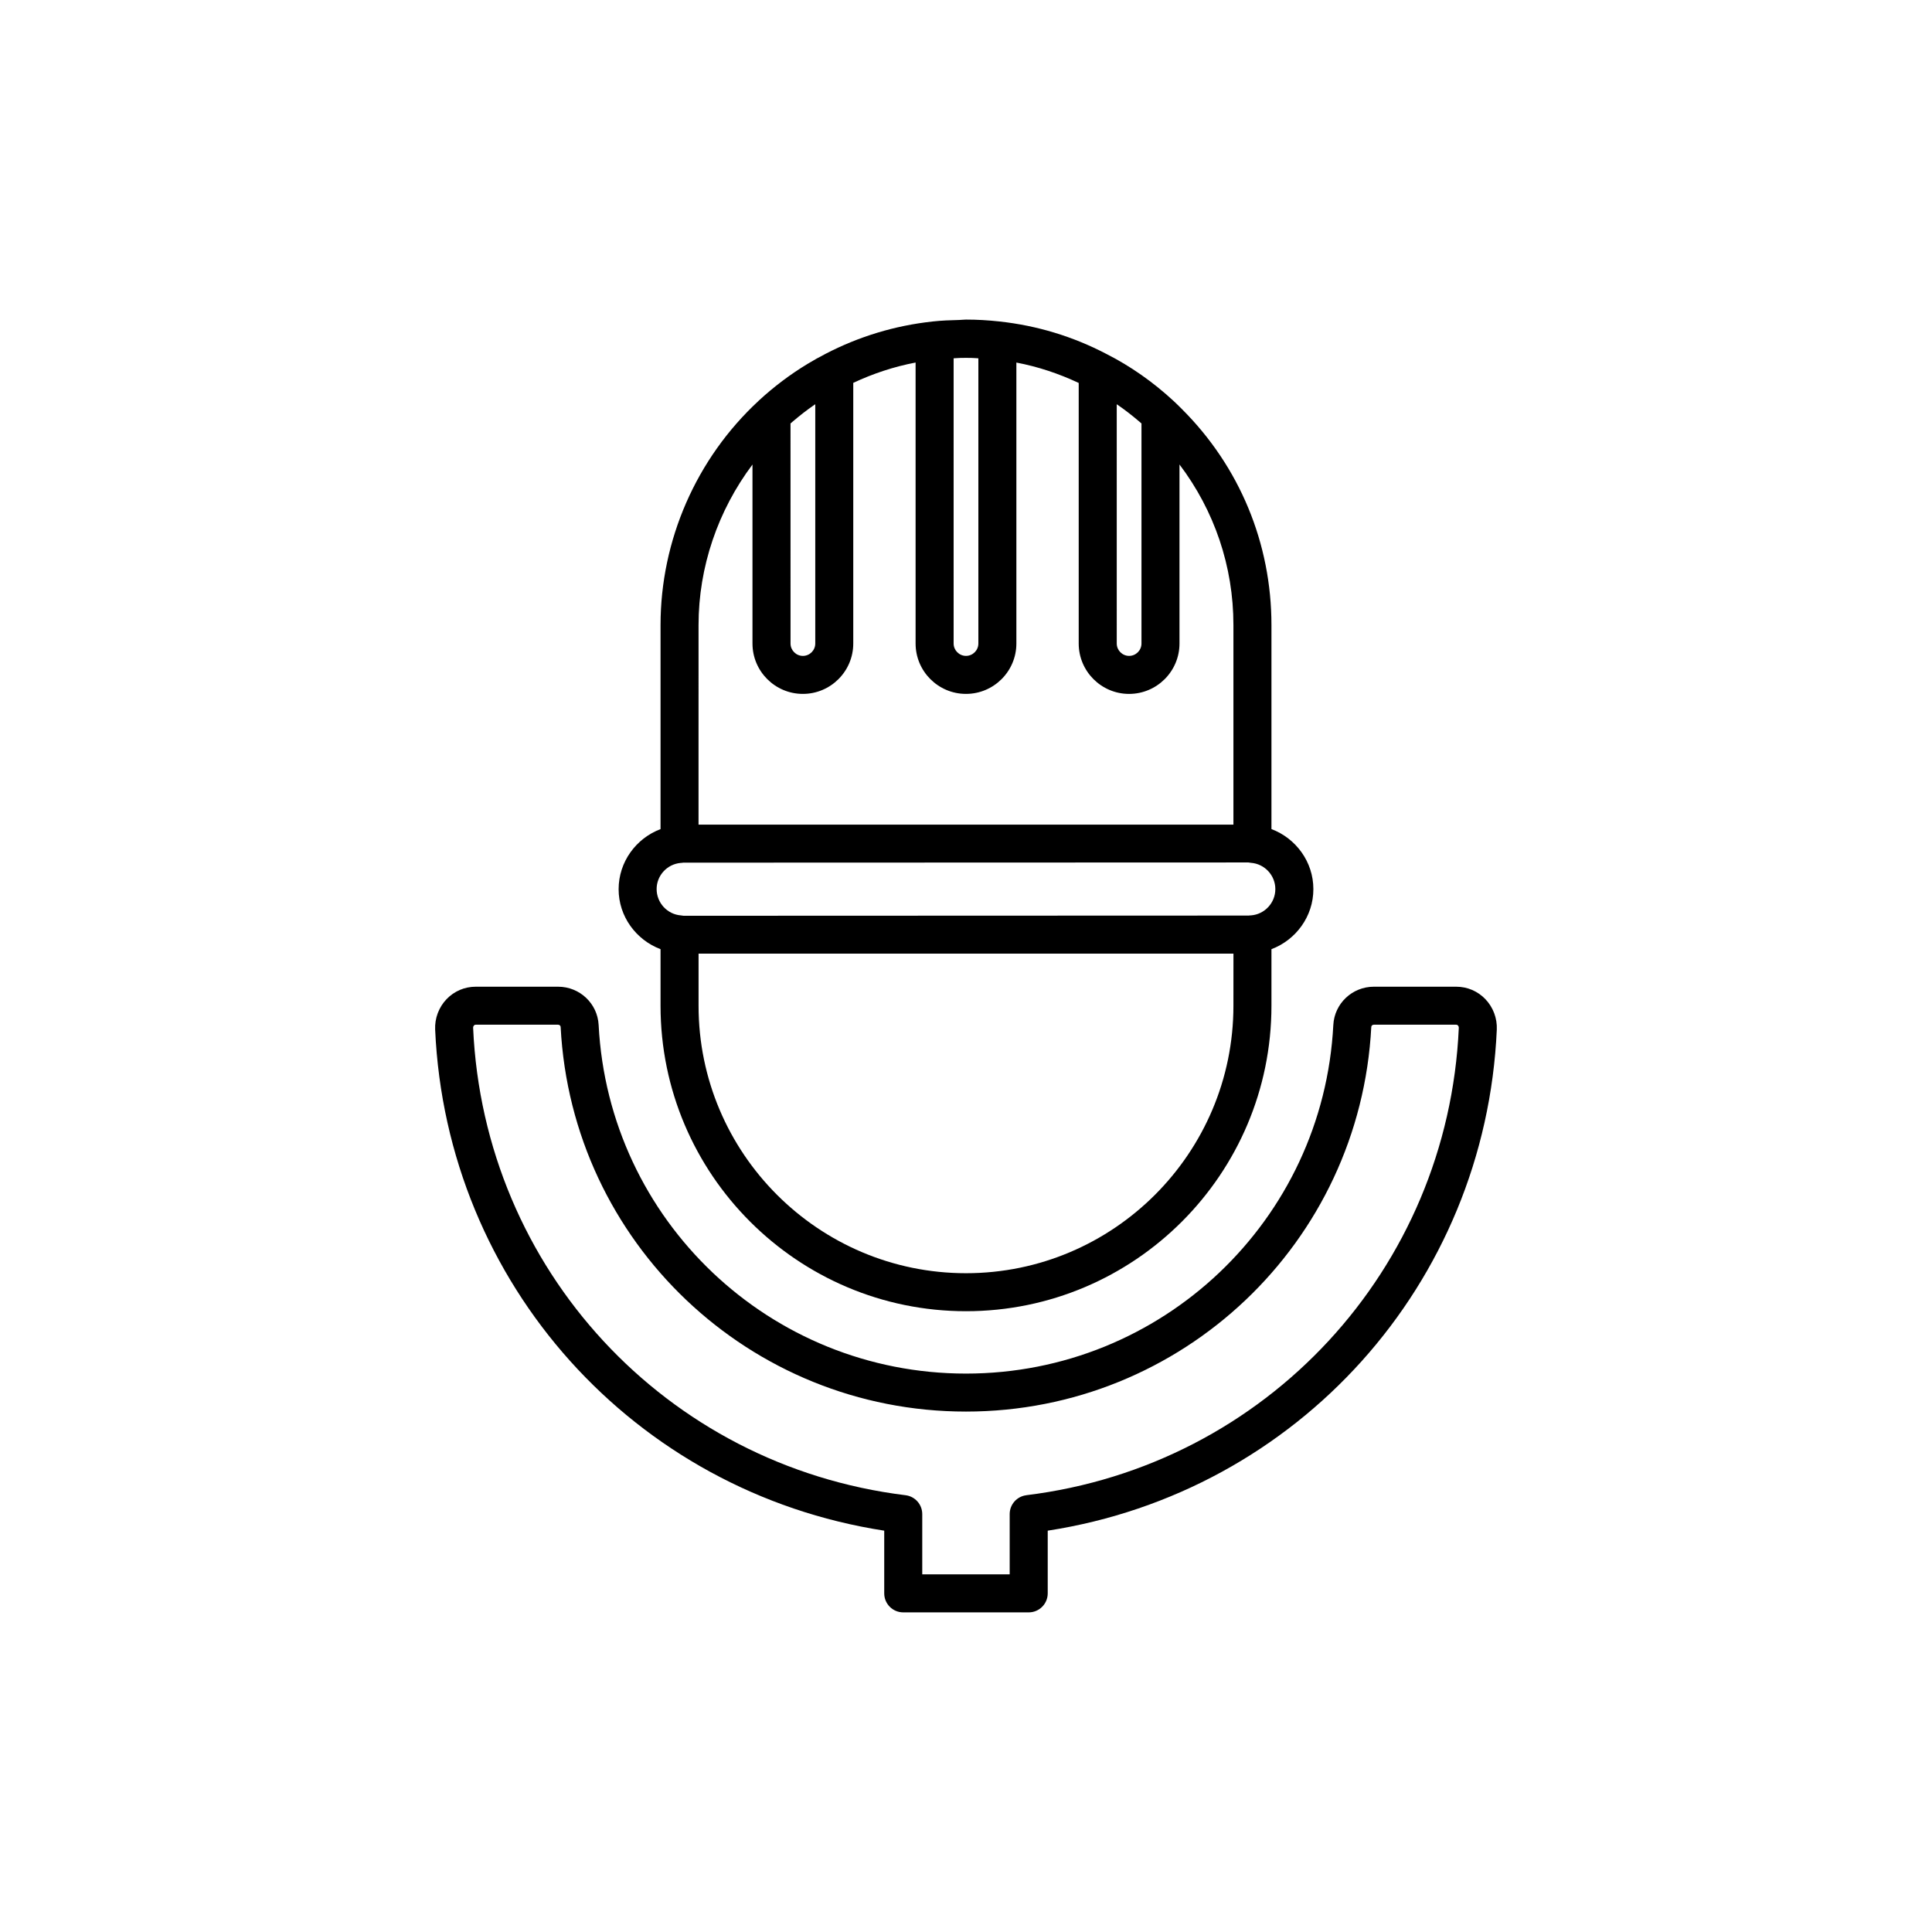 <?xml version="1.0" encoding="UTF-8"?>
<!-- Uploaded to: SVG Repo, www.svgrepo.com, Generator: SVG Repo Mixer Tools -->
<svg fill="#000000" width="800px" height="800px" version="1.1" viewBox="144 144 512 512" xmlns="http://www.w3.org/2000/svg">
 <g>
  <path d="m537.66 408.8c-2.047-2.137-4.797-3.312-7.754-3.312h-21.82c-5.727 0-10.441 4.449-10.742 10.129-2.668 51.816-45.434 92.398-97.348 92.398s-94.68-40.586-97.352-92.398c-0.301-5.684-5.012-10.129-10.742-10.129h-21.82c-2.957 0-5.707 1.176-7.754 3.312-2.043 2.141-3.141 5.074-3.008 8.043 2.992 67.41 52.746 122.57 119.01 132.8v16.613c0 2.785 2.254 5.039 5.039 5.039h33.25c2.785 0 5.039-2.254 5.039-5.039v-16.613c66.262-10.23 116.02-65.387 119.01-132.79 0.133-2.977-0.965-5.906-3.008-8.047zm-121.66 131.45c-2.523 0.309-4.422 2.457-4.422 5v15.965h-23.172v-15.965c0-2.543-1.898-4.688-4.422-5-63.562-7.805-111.76-59.887-114.6-123.86-0.016-0.328 0.133-0.535 0.227-0.629 0.191-0.203 0.398-0.203 0.469-0.203h21.82c0.355 0 0.66 0.262 0.676 0.574 2.945 57.172 50.129 101.95 107.41 101.95s104.46-44.781 107.42-101.95c0.016-0.316 0.32-0.574 0.676-0.574h21.82c0.07 0 0.277 0 0.469 0.203 0.094 0.094 0.242 0.301 0.227 0.633-2.844 63.965-51.039 116.05-114.6 123.85z"/>
  <path d="m319.05 395.54v14.992c0 44.641 36.316 80.953 80.949 80.953s80.949-36.316 80.949-80.953v-14.992c6.484-2.445 11.109-8.676 11.109-15.895v-0.035c0-7.219-4.625-13.449-11.109-15.895v-54.066c0-21.645-8.422-41.969-23.719-57.23-0.754-0.754-1.504-1.504-2.262-2.199-5.418-5.008-11.395-9.191-17.711-12.398-0.012-0.008-0.023-0.012-0.035-0.016-0.008-0.004-0.016-0.008-0.023-0.012-0.008-0.004-0.012-0.004-0.016-0.008-8.832-4.621-18.359-7.508-28.312-8.59-3.047-0.336-5.957-0.5-8.867-0.5-0.582 0-1.188 0.086-1.773 0.102-2.332 0.055-4.656 0.133-7.094 0.402-0.004 0-0.008 0.004-0.012 0.004-9.949 1.078-19.488 3.965-28.34 8.566-1.598 0.82-3.172 1.699-4.715 2.633-4.633 2.797-9 6.086-13.035 9.82-0.004 0.004-0.008 0.012-0.012 0.02-16.504 15.277-25.969 36.926-25.969 59.41v54.07c-6.484 2.449-11.109 8.68-11.109 15.93-0.004 7.211 4.621 13.441 11.105 15.887zm151.82 14.996c0 39.078-31.793 70.879-70.871 70.879s-70.871-31.797-70.871-70.879v-13.816h141.75zm-30.922-159.4c0.09 0.059 0.18 0.113 0.27 0.176 1.965 1.352 3.863 2.836 5.703 4.406 0.195 0.168 0.391 0.336 0.582 0.504v58.316c0 1.805-1.473 3.277-3.277 3.277-1.805 0-3.277-1.473-3.277-3.277zm-43.227-12.18c0.598-0.027 1.215-0.09 1.809-0.102 0.977-0.023 1.957-0.023 2.934 0 0.594 0.012 1.211 0.074 1.812 0.102v75.582c0 1.805-1.473 3.277-3.277 3.277s-3.277-1.473-3.277-3.277zm-43.227 17.266c0.195-0.172 0.391-0.34 0.59-0.508 1.84-1.57 3.742-3.059 5.715-4.418 0.082-0.059 0.168-0.109 0.254-0.164v63.41c0 1.805-1.473 3.277-3.277 3.277-1.805 0-3.277-1.473-3.277-3.277zm-24.371 53.426c0-15.422 5.144-30.352 14.293-42.543v47.434c0 7.367 5.988 13.352 13.352 13.352 7.367 0 13.355-5.988 13.355-13.352v-69.078c5.281-2.469 10.801-4.297 16.52-5.383v74.461c0 7.367 5.988 13.352 13.352 13.352 7.367 0 13.355-5.988 13.355-13.352v-74.457c5.719 1.09 11.23 2.918 16.52 5.41v69.051c0 7.367 5.988 13.352 13.352 13.352 7.367-0.004 13.355-5.992 13.355-13.355v-47.445c9.227 12.203 14.293 26.965 14.293 42.555v52.891h-141.75zm-4.754 63.039c0.227-0.016 0.453-0.027 0.68-0.074l149.79-0.051c0.227 0.051 0.457 0.082 0.688 0.098 3.617 0.27 6.449 3.324 6.449 6.945v0.035c0 3.621-2.832 6.676-6.449 6.945-0.23 0.016-0.359 0-0.586 0.051l-149.79 0.055c-0.227-0.051-0.457-0.082-0.688-0.098-3.617-0.27-6.449-3.324-6.449-6.981-0.004-3.59 2.785-6.606 6.352-6.926z"/>
 </g>
</svg>